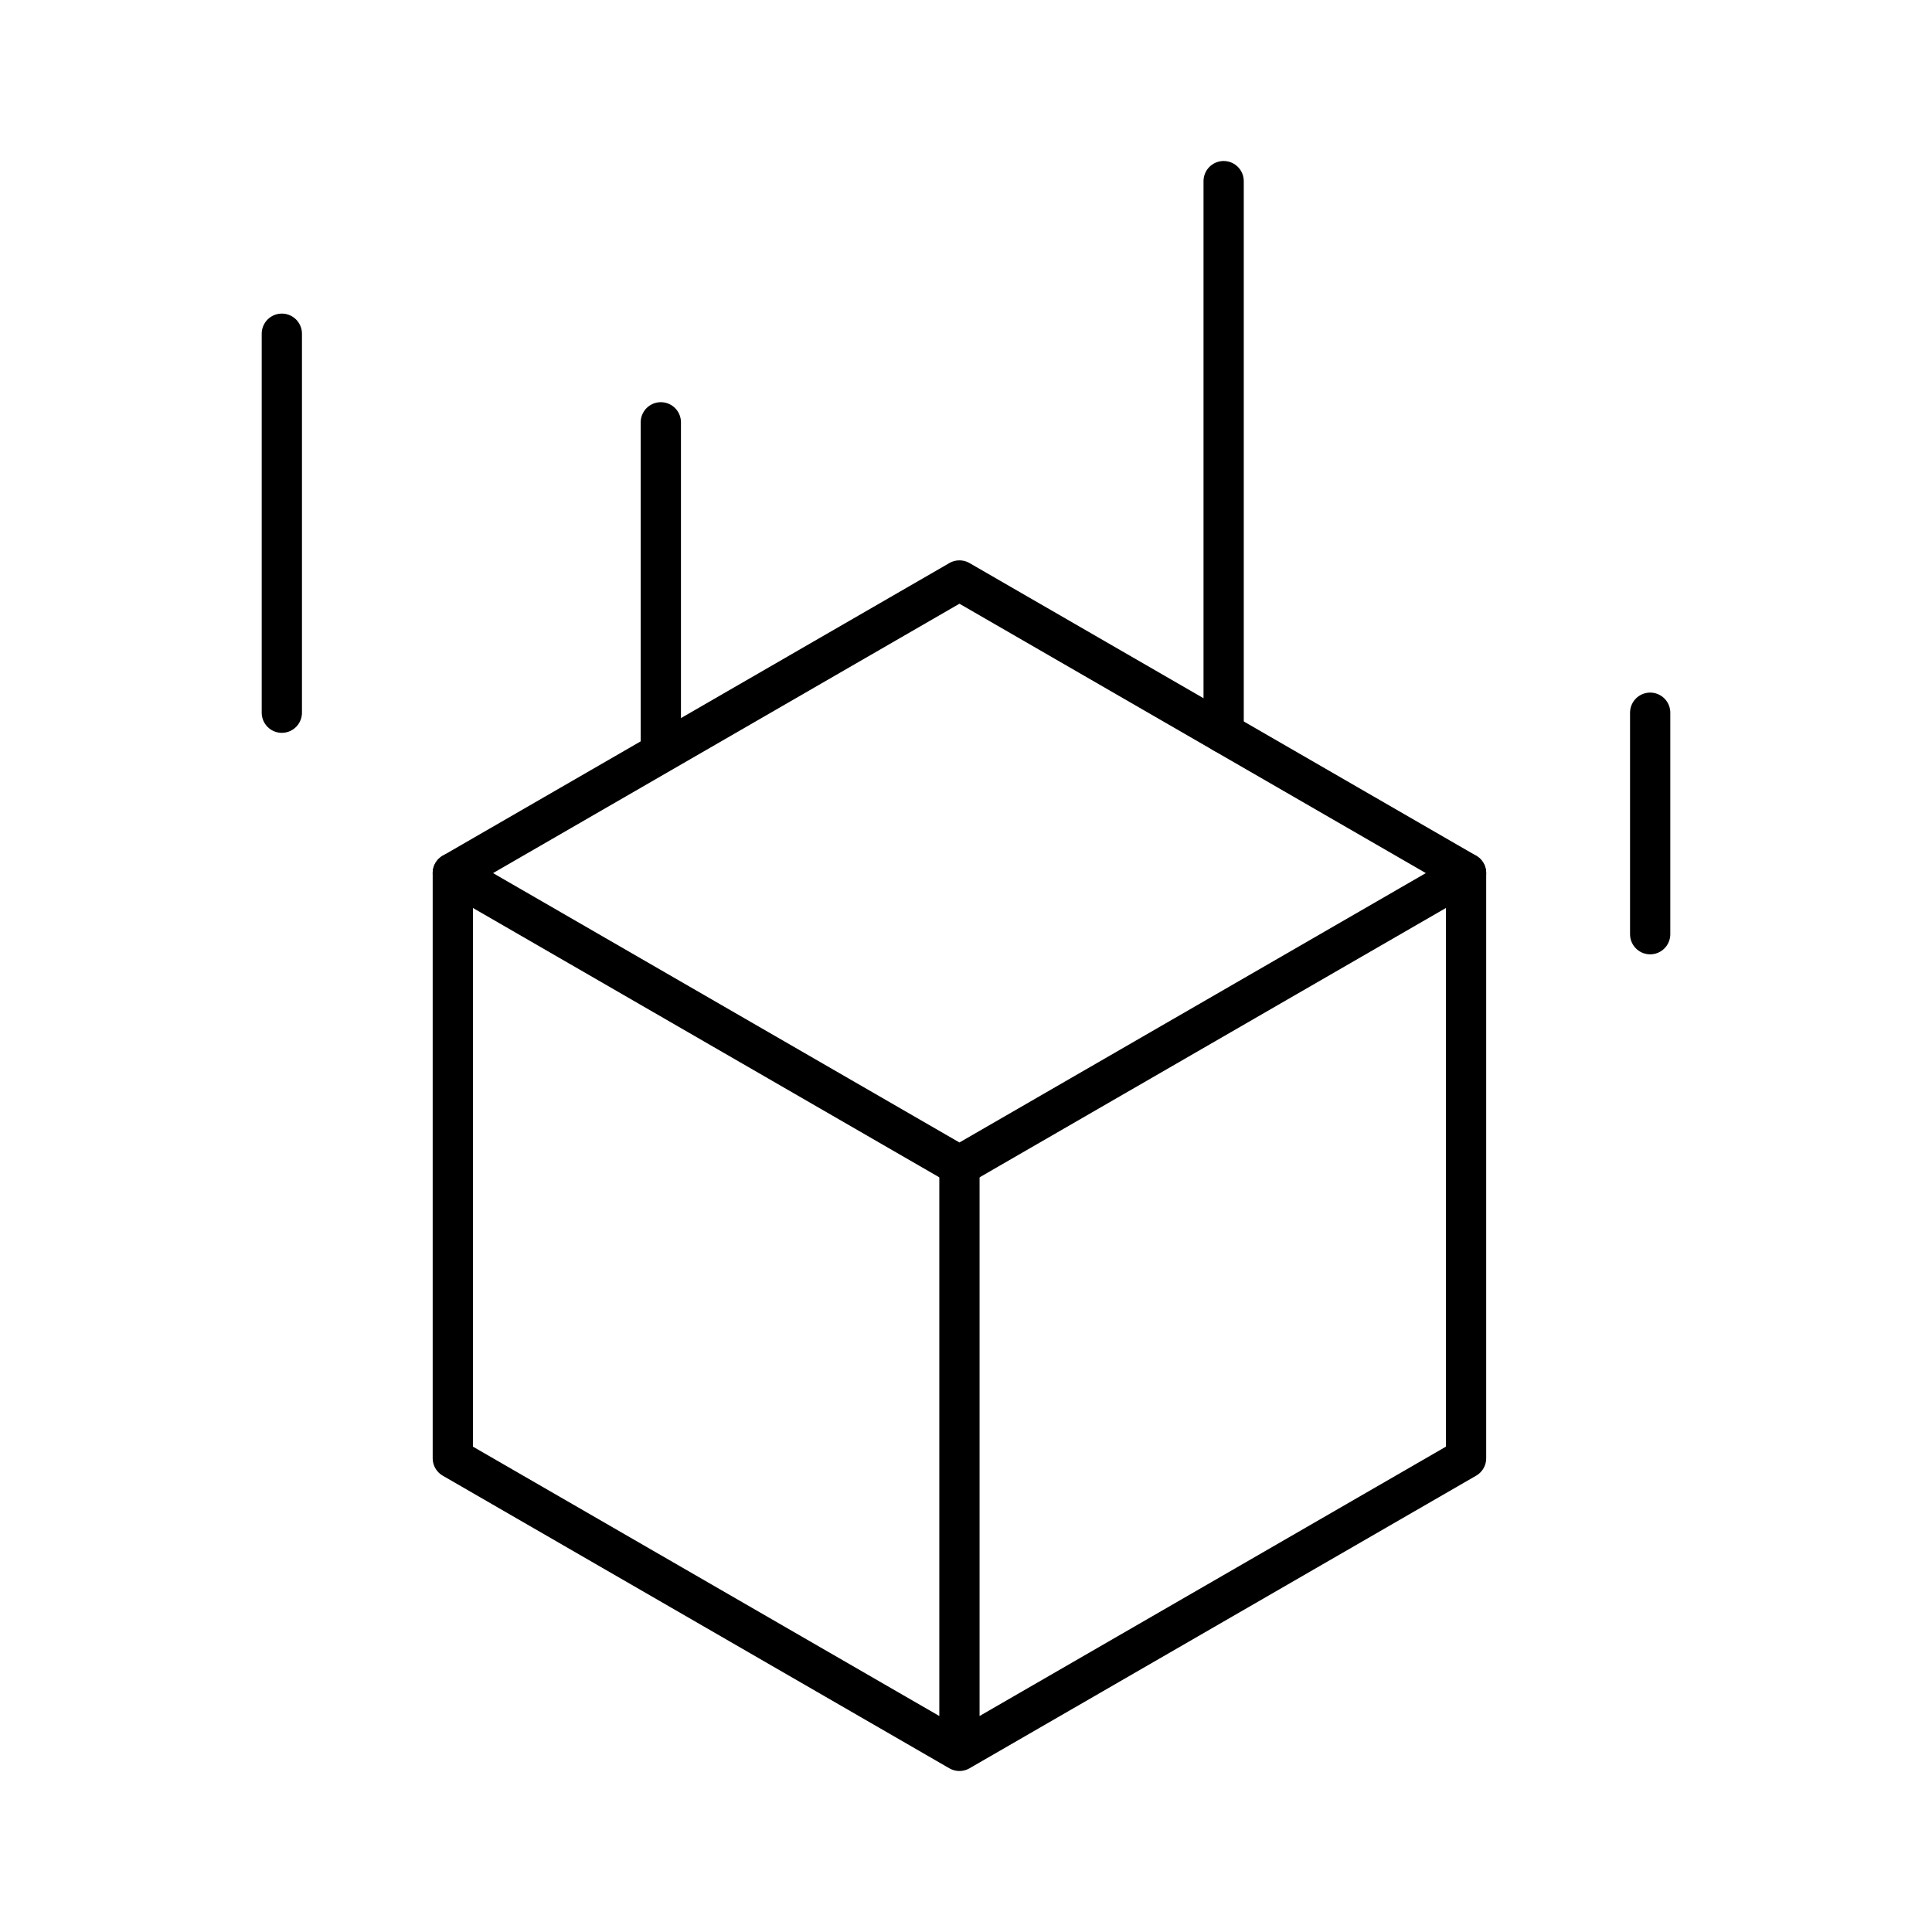 <?xml version="1.0" encoding="utf-8"?>
<!-- Generator: www.svgicons.com -->
<svg xmlns="http://www.w3.org/2000/svg" width="800" height="800" viewBox="0 0 48 48">
<g fill="none" stroke="currentColor" stroke-linecap="round" stroke-linejoin="round"><path d="m23.837 14.422l12.587 7.27l-12.587 7.27l-12.587-7.27z"/><path d="M11.25 21.692V36.23l12.587 7.27l12.587-7.27V21.693M23.837 43.5V28.961"/></g><path fill="none" stroke="currentColor" stroke-linecap="round" stroke-linejoin="round" d="M7.002 17.707V8.291m23.399 9.922V4.5m10.597 18.71v-5.503m-24.58-7.215v8.073"/>
</svg>